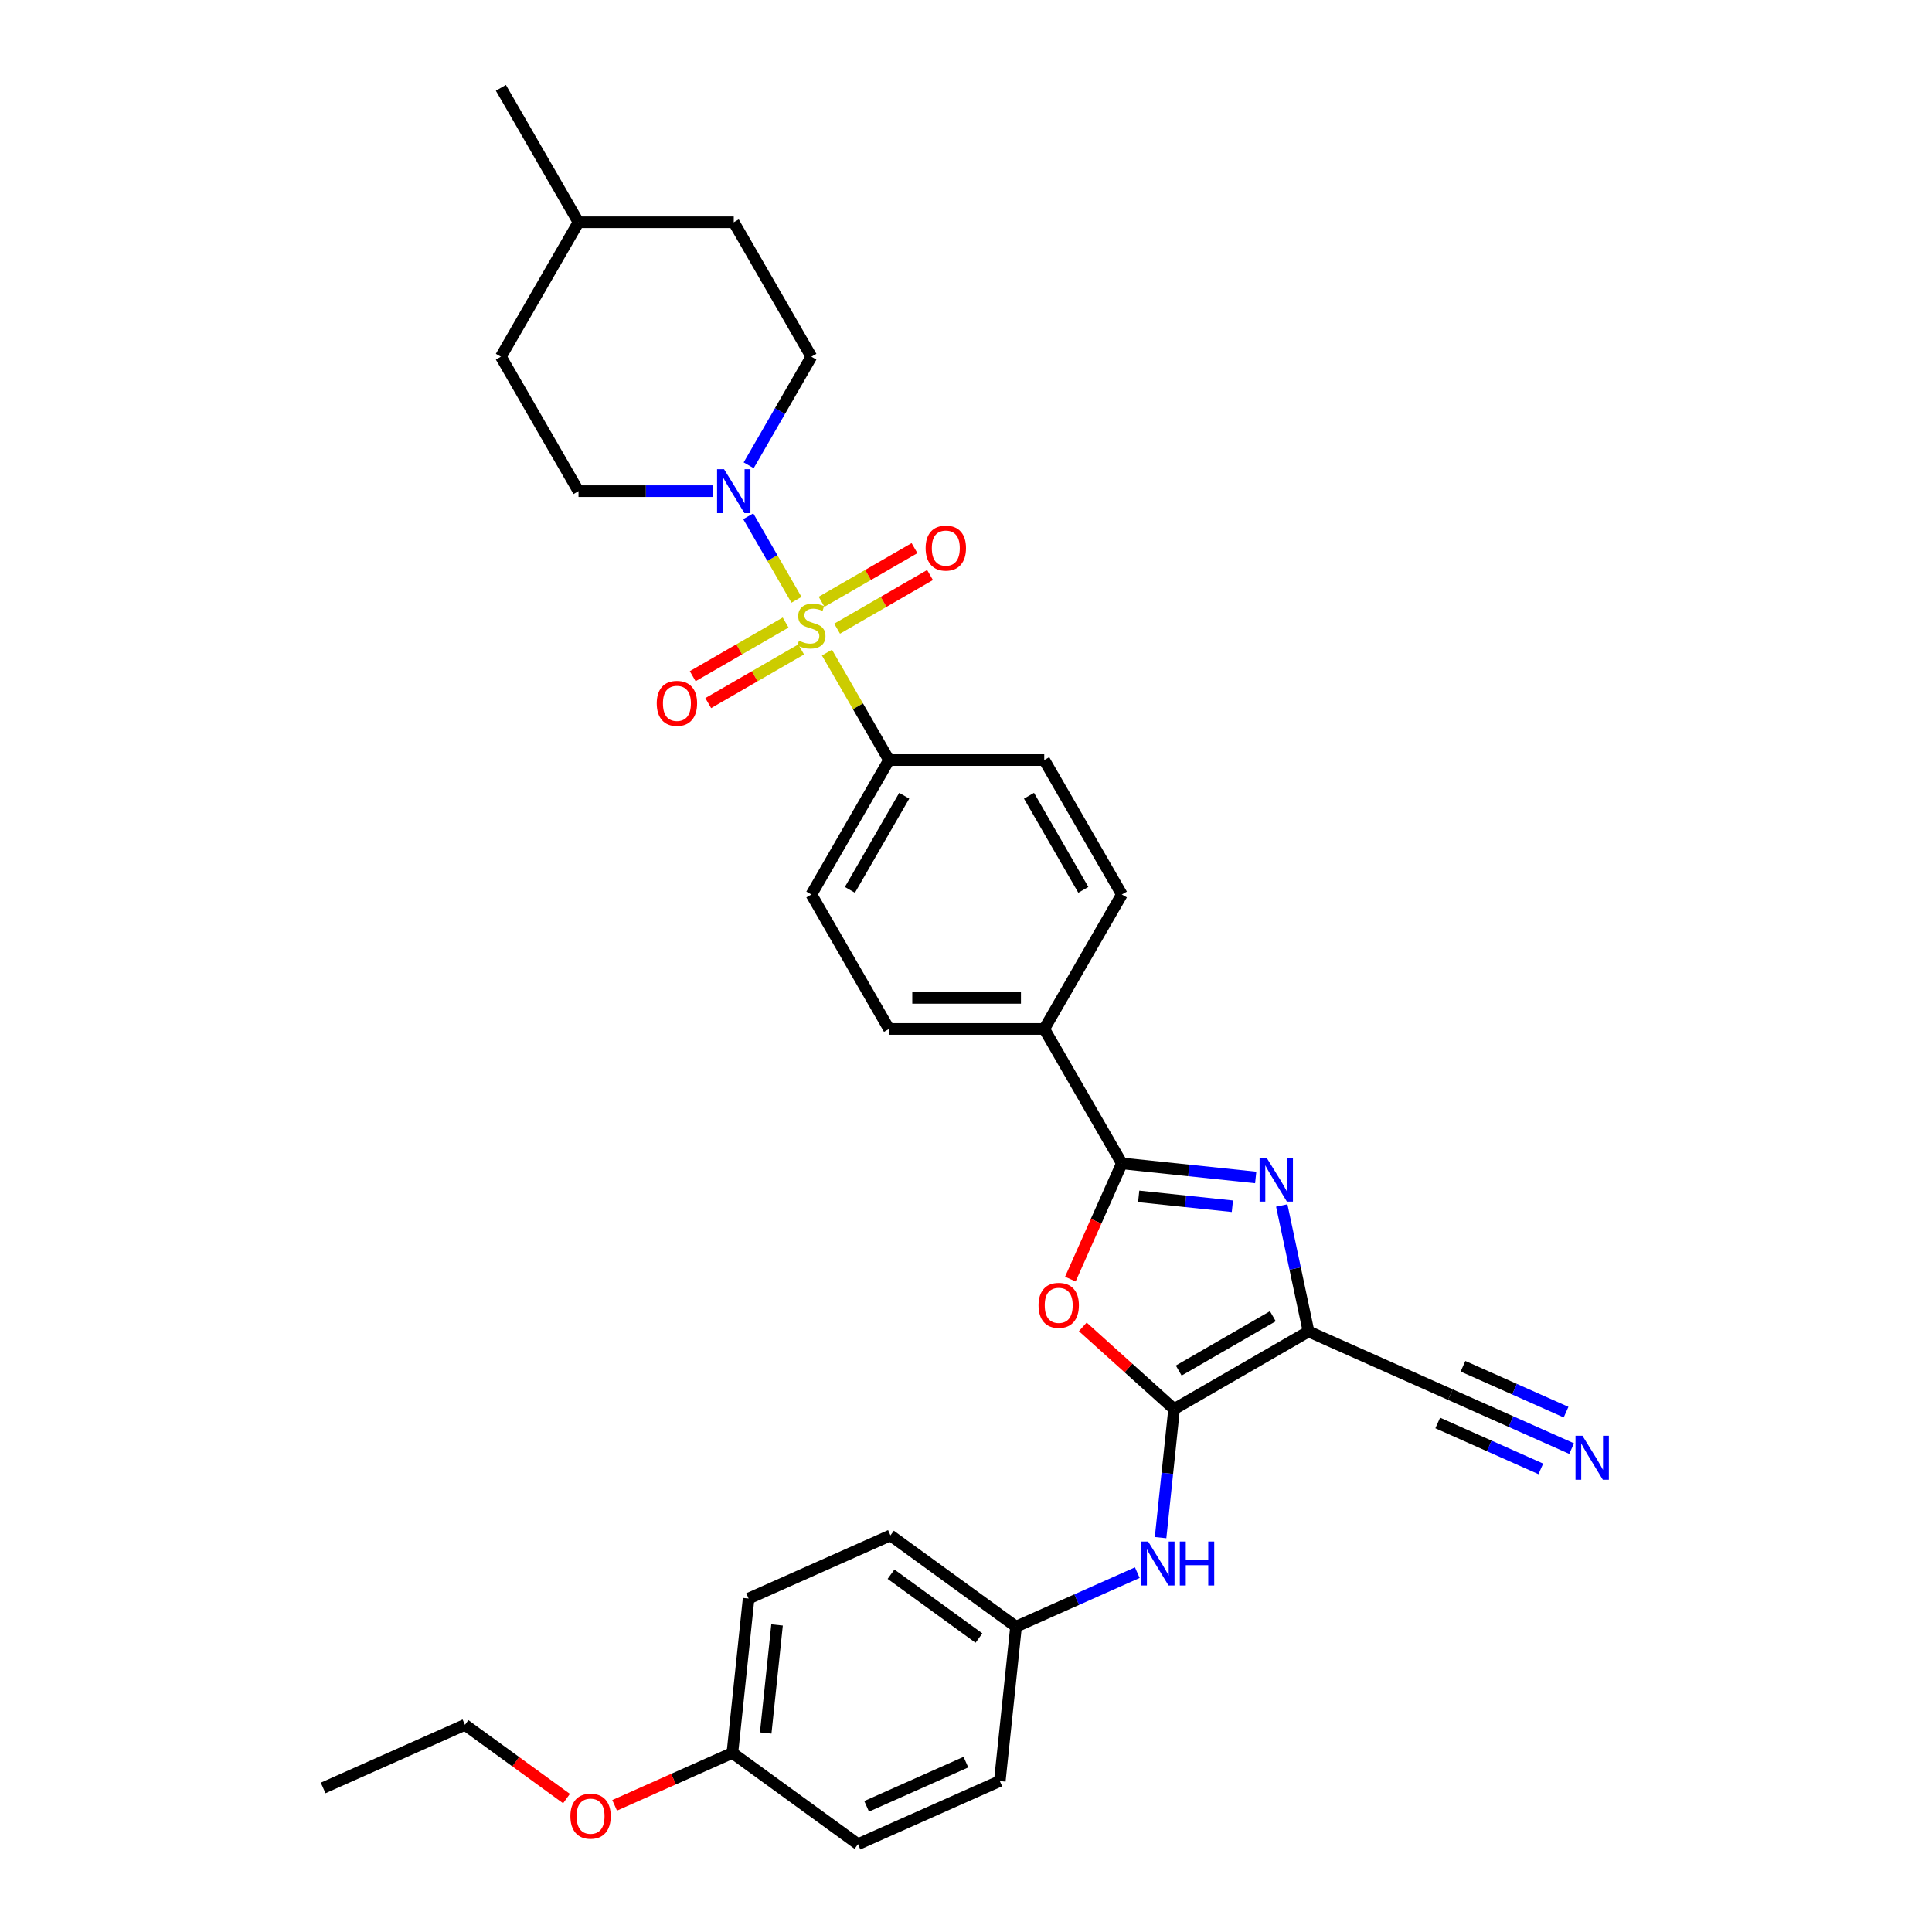 <?xml version='1.0' encoding='iso-8859-1'?>
<svg version='1.1' baseProfile='full'
              xmlns='http://www.w3.org/2000/svg'
                      xmlns:rdkit='http://www.rdkit.org/xml'
                      xmlns:xlink='http://www.w3.org/1999/xlink'
                  xml:space='preserve'
width='1000px' height='1000px' viewBox='0 0 1000 1000'>
<!-- END OF HEADER -->
<rect style='opacity:1.0;fill:#FFFFFF;stroke:none' width='1000' height='1000' x='0' y='0'> </rect>
<path class='bond-5' d='M 412.253,310.458 L 399.773,288.842' style='fill:none;fill-rule:evenodd;stroke:#CCCC00;stroke-width:6px;stroke-linecap:butt;stroke-linejoin:miter;stroke-opacity:1' />
<path class='bond-5' d='M 399.773,288.842 L 387.293,267.225' style='fill:none;fill-rule:evenodd;stroke:#0000FF;stroke-width:6px;stroke-linecap:butt;stroke-linejoin:miter;stroke-opacity:1' />
<path class='bond-8' d='M 428.027,337.779 L 444.084,365.591' style='fill:none;fill-rule:evenodd;stroke:#CCCC00;stroke-width:6px;stroke-linecap:butt;stroke-linejoin:miter;stroke-opacity:1' />
<path class='bond-8' d='M 444.084,365.591 L 460.141,393.403' style='fill:none;fill-rule:evenodd;stroke:#000000;stroke-width:6px;stroke-linecap:butt;stroke-linejoin:miter;stroke-opacity:1' />
<path class='bond-10' d='M 433.287,325.4 L 457.336,311.515' style='fill:none;fill-rule:evenodd;stroke:#CCCC00;stroke-width:6px;stroke-linecap:butt;stroke-linejoin:miter;stroke-opacity:1' />
<path class='bond-10' d='M 457.336,311.515 L 481.385,297.631' style='fill:none;fill-rule:evenodd;stroke:#FF0000;stroke-width:6px;stroke-linecap:butt;stroke-linejoin:miter;stroke-opacity:1' />
<path class='bond-10' d='M 425.251,311.482 L 449.3,297.597' style='fill:none;fill-rule:evenodd;stroke:#CCCC00;stroke-width:6px;stroke-linecap:butt;stroke-linejoin:miter;stroke-opacity:1' />
<path class='bond-10' d='M 449.3,297.597 L 473.349,283.713' style='fill:none;fill-rule:evenodd;stroke:#FF0000;stroke-width:6px;stroke-linecap:butt;stroke-linejoin:miter;stroke-opacity:1' />
<path class='bond-11' d='M 406.641,322.227 L 382.592,336.111' style='fill:none;fill-rule:evenodd;stroke:#CCCC00;stroke-width:6px;stroke-linecap:butt;stroke-linejoin:miter;stroke-opacity:1' />
<path class='bond-11' d='M 382.592,336.111 L 358.543,349.996' style='fill:none;fill-rule:evenodd;stroke:#FF0000;stroke-width:6px;stroke-linecap:butt;stroke-linejoin:miter;stroke-opacity:1' />
<path class='bond-11' d='M 414.676,336.145 L 390.627,350.029' style='fill:none;fill-rule:evenodd;stroke:#CCCC00;stroke-width:6px;stroke-linecap:butt;stroke-linejoin:miter;stroke-opacity:1' />
<path class='bond-11' d='M 390.627,350.029 L 366.578,363.914' style='fill:none;fill-rule:evenodd;stroke:#FF0000;stroke-width:6px;stroke-linecap:butt;stroke-linejoin:miter;stroke-opacity:1' />
<path class='bond-0' d='M 677.296,689.171 L 670.366,656.565' style='fill:none;fill-rule:evenodd;stroke:#000000;stroke-width:6px;stroke-linecap:butt;stroke-linejoin:miter;stroke-opacity:1' />
<path class='bond-0' d='M 670.366,656.565 L 663.435,623.959' style='fill:none;fill-rule:evenodd;stroke:#0000FF;stroke-width:6px;stroke-linecap:butt;stroke-linejoin:miter;stroke-opacity:1' />
<path class='bond-6' d='M 677.296,689.171 L 750.704,721.854' style='fill:none;fill-rule:evenodd;stroke:#000000;stroke-width:6px;stroke-linecap:butt;stroke-linejoin:miter;stroke-opacity:1' />
<path class='bond-34' d='M 677.296,689.171 L 607.706,729.348' style='fill:none;fill-rule:evenodd;stroke:#000000;stroke-width:6px;stroke-linecap:butt;stroke-linejoin:miter;stroke-opacity:1' />
<path class='bond-34' d='M 658.822,681.28 L 610.109,709.404' style='fill:none;fill-rule:evenodd;stroke:#000000;stroke-width:6px;stroke-linecap:butt;stroke-linejoin:miter;stroke-opacity:1' />
<path class='bond-1' d='M 607.706,729.348 L 584.076,708.072' style='fill:none;fill-rule:evenodd;stroke:#000000;stroke-width:6px;stroke-linecap:butt;stroke-linejoin:miter;stroke-opacity:1' />
<path class='bond-1' d='M 584.076,708.072 L 560.446,686.795' style='fill:none;fill-rule:evenodd;stroke:#FF0000;stroke-width:6px;stroke-linecap:butt;stroke-linejoin:miter;stroke-opacity:1' />
<path class='bond-7' d='M 607.706,729.348 L 604.21,762.612' style='fill:none;fill-rule:evenodd;stroke:#000000;stroke-width:6px;stroke-linecap:butt;stroke-linejoin:miter;stroke-opacity:1' />
<path class='bond-7' d='M 604.21,762.612 L 600.714,795.876' style='fill:none;fill-rule:evenodd;stroke:#0000FF;stroke-width:6px;stroke-linecap:butt;stroke-linejoin:miter;stroke-opacity:1' />
<path class='bond-2' d='M 649.95,609.453 L 615.312,605.813' style='fill:none;fill-rule:evenodd;stroke:#0000FF;stroke-width:6px;stroke-linecap:butt;stroke-linejoin:miter;stroke-opacity:1' />
<path class='bond-2' d='M 615.312,605.813 L 580.674,602.172' style='fill:none;fill-rule:evenodd;stroke:#000000;stroke-width:6px;stroke-linecap:butt;stroke-linejoin:miter;stroke-opacity:1' />
<path class='bond-2' d='M 637.879,624.344 L 613.632,621.796' style='fill:none;fill-rule:evenodd;stroke:#0000FF;stroke-width:6px;stroke-linecap:butt;stroke-linejoin:miter;stroke-opacity:1' />
<path class='bond-2' d='M 613.632,621.796 L 589.386,619.247' style='fill:none;fill-rule:evenodd;stroke:#000000;stroke-width:6px;stroke-linecap:butt;stroke-linejoin:miter;stroke-opacity:1' />
<path class='bond-3' d='M 580.674,602.172 L 540.497,532.582' style='fill:none;fill-rule:evenodd;stroke:#000000;stroke-width:6px;stroke-linecap:butt;stroke-linejoin:miter;stroke-opacity:1' />
<path class='bond-4' d='M 580.674,602.172 L 567.341,632.118' style='fill:none;fill-rule:evenodd;stroke:#000000;stroke-width:6px;stroke-linecap:butt;stroke-linejoin:miter;stroke-opacity:1' />
<path class='bond-4' d='M 567.341,632.118 L 554.008,662.065' style='fill:none;fill-rule:evenodd;stroke:#FF0000;stroke-width:6px;stroke-linecap:butt;stroke-linejoin:miter;stroke-opacity:1' />
<path class='bond-13' d='M 387.515,240.836 L 403.739,212.735' style='fill:none;fill-rule:evenodd;stroke:#0000FF;stroke-width:6px;stroke-linecap:butt;stroke-linejoin:miter;stroke-opacity:1' />
<path class='bond-13' d='M 403.739,212.735 L 419.964,184.634' style='fill:none;fill-rule:evenodd;stroke:#000000;stroke-width:6px;stroke-linecap:butt;stroke-linejoin:miter;stroke-opacity:1' />
<path class='bond-14' d='M 369.147,254.224 L 334.289,254.224' style='fill:none;fill-rule:evenodd;stroke:#0000FF;stroke-width:6px;stroke-linecap:butt;stroke-linejoin:miter;stroke-opacity:1' />
<path class='bond-14' d='M 334.289,254.224 L 299.431,254.224' style='fill:none;fill-rule:evenodd;stroke:#000000;stroke-width:6px;stroke-linecap:butt;stroke-linejoin:miter;stroke-opacity:1' />
<path class='bond-9' d='M 750.704,721.854 L 782.089,735.828' style='fill:none;fill-rule:evenodd;stroke:#000000;stroke-width:6px;stroke-linecap:butt;stroke-linejoin:miter;stroke-opacity:1' />
<path class='bond-9' d='M 782.089,735.828 L 813.473,749.801' style='fill:none;fill-rule:evenodd;stroke:#0000FF;stroke-width:6px;stroke-linecap:butt;stroke-linejoin:miter;stroke-opacity:1' />
<path class='bond-9' d='M 744.168,736.536 L 770.845,748.413' style='fill:none;fill-rule:evenodd;stroke:#000000;stroke-width:6px;stroke-linecap:butt;stroke-linejoin:miter;stroke-opacity:1' />
<path class='bond-9' d='M 770.845,748.413 L 797.521,760.291' style='fill:none;fill-rule:evenodd;stroke:#0000FF;stroke-width:6px;stroke-linecap:butt;stroke-linejoin:miter;stroke-opacity:1' />
<path class='bond-9' d='M 757.241,707.173 L 783.918,719.05' style='fill:none;fill-rule:evenodd;stroke:#000000;stroke-width:6px;stroke-linecap:butt;stroke-linejoin:miter;stroke-opacity:1' />
<path class='bond-9' d='M 783.918,719.05 L 810.595,730.927' style='fill:none;fill-rule:evenodd;stroke:#0000FF;stroke-width:6px;stroke-linecap:butt;stroke-linejoin:miter;stroke-opacity:1' />
<path class='bond-19' d='M 588.668,814 L 557.283,827.974' style='fill:none;fill-rule:evenodd;stroke:#0000FF;stroke-width:6px;stroke-linecap:butt;stroke-linejoin:miter;stroke-opacity:1' />
<path class='bond-19' d='M 557.283,827.974 L 525.899,841.947' style='fill:none;fill-rule:evenodd;stroke:#000000;stroke-width:6px;stroke-linecap:butt;stroke-linejoin:miter;stroke-opacity:1' />
<path class='bond-15' d='M 460.141,393.403 L 419.964,462.993' style='fill:none;fill-rule:evenodd;stroke:#000000;stroke-width:6px;stroke-linecap:butt;stroke-linejoin:miter;stroke-opacity:1' />
<path class='bond-15' d='M 468.033,411.877 L 439.908,460.59' style='fill:none;fill-rule:evenodd;stroke:#000000;stroke-width:6px;stroke-linecap:butt;stroke-linejoin:miter;stroke-opacity:1' />
<path class='bond-16' d='M 460.141,393.403 L 540.497,393.403' style='fill:none;fill-rule:evenodd;stroke:#000000;stroke-width:6px;stroke-linecap:butt;stroke-linejoin:miter;stroke-opacity:1' />
<path class='bond-12' d='M 540.497,532.582 L 580.674,462.993' style='fill:none;fill-rule:evenodd;stroke:#000000;stroke-width:6px;stroke-linecap:butt;stroke-linejoin:miter;stroke-opacity:1' />
<path class='bond-32' d='M 540.497,532.582 L 460.141,532.582' style='fill:none;fill-rule:evenodd;stroke:#000000;stroke-width:6px;stroke-linecap:butt;stroke-linejoin:miter;stroke-opacity:1' />
<path class='bond-32' d='M 528.443,516.511 L 472.195,516.511' style='fill:none;fill-rule:evenodd;stroke:#000000;stroke-width:6px;stroke-linecap:butt;stroke-linejoin:miter;stroke-opacity:1' />
<path class='bond-22' d='M 419.964,184.634 L 379.786,115.044' style='fill:none;fill-rule:evenodd;stroke:#000000;stroke-width:6px;stroke-linecap:butt;stroke-linejoin:miter;stroke-opacity:1' />
<path class='bond-21' d='M 299.431,254.224 L 259.253,184.634' style='fill:none;fill-rule:evenodd;stroke:#000000;stroke-width:6px;stroke-linecap:butt;stroke-linejoin:miter;stroke-opacity:1' />
<path class='bond-17' d='M 419.964,462.993 L 460.141,532.582' style='fill:none;fill-rule:evenodd;stroke:#000000;stroke-width:6px;stroke-linecap:butt;stroke-linejoin:miter;stroke-opacity:1' />
<path class='bond-18' d='M 540.497,393.403 L 580.674,462.993' style='fill:none;fill-rule:evenodd;stroke:#000000;stroke-width:6px;stroke-linecap:butt;stroke-linejoin:miter;stroke-opacity:1' />
<path class='bond-18' d='M 532.605,411.877 L 560.73,460.59' style='fill:none;fill-rule:evenodd;stroke:#000000;stroke-width:6px;stroke-linecap:butt;stroke-linejoin:miter;stroke-opacity:1' />
<path class='bond-23' d='M 525.899,841.947 L 517.499,921.862' style='fill:none;fill-rule:evenodd;stroke:#000000;stroke-width:6px;stroke-linecap:butt;stroke-linejoin:miter;stroke-opacity:1' />
<path class='bond-24' d='M 525.899,841.947 L 460.89,794.715' style='fill:none;fill-rule:evenodd;stroke:#000000;stroke-width:6px;stroke-linecap:butt;stroke-linejoin:miter;stroke-opacity:1' />
<path class='bond-24' d='M 506.701,847.864 L 461.195,814.802' style='fill:none;fill-rule:evenodd;stroke:#000000;stroke-width:6px;stroke-linecap:butt;stroke-linejoin:miter;stroke-opacity:1' />
<path class='bond-20' d='M 379.082,907.314 L 387.482,827.399' style='fill:none;fill-rule:evenodd;stroke:#000000;stroke-width:6px;stroke-linecap:butt;stroke-linejoin:miter;stroke-opacity:1' />
<path class='bond-20' d='M 396.325,897.006 L 402.205,841.066' style='fill:none;fill-rule:evenodd;stroke:#000000;stroke-width:6px;stroke-linecap:butt;stroke-linejoin:miter;stroke-opacity:1' />
<path class='bond-28' d='M 379.082,907.314 L 348.606,920.883' style='fill:none;fill-rule:evenodd;stroke:#000000;stroke-width:6px;stroke-linecap:butt;stroke-linejoin:miter;stroke-opacity:1' />
<path class='bond-28' d='M 348.606,920.883 L 318.129,934.452' style='fill:none;fill-rule:evenodd;stroke:#FF0000;stroke-width:6px;stroke-linecap:butt;stroke-linejoin:miter;stroke-opacity:1' />
<path class='bond-35' d='M 379.082,907.314 L 444.091,954.545' style='fill:none;fill-rule:evenodd;stroke:#000000;stroke-width:6px;stroke-linecap:butt;stroke-linejoin:miter;stroke-opacity:1' />
<path class='bond-27' d='M 259.253,184.634 L 299.431,115.044' style='fill:none;fill-rule:evenodd;stroke:#000000;stroke-width:6px;stroke-linecap:butt;stroke-linejoin:miter;stroke-opacity:1' />
<path class='bond-33' d='M 379.786,115.044 L 299.431,115.044' style='fill:none;fill-rule:evenodd;stroke:#000000;stroke-width:6px;stroke-linecap:butt;stroke-linejoin:miter;stroke-opacity:1' />
<path class='bond-26' d='M 517.499,921.862 L 444.091,954.545' style='fill:none;fill-rule:evenodd;stroke:#000000;stroke-width:6px;stroke-linecap:butt;stroke-linejoin:miter;stroke-opacity:1' />
<path class='bond-26' d='M 499.952,912.083 L 448.566,934.961' style='fill:none;fill-rule:evenodd;stroke:#000000;stroke-width:6px;stroke-linecap:butt;stroke-linejoin:miter;stroke-opacity:1' />
<path class='bond-25' d='M 460.89,794.715 L 387.482,827.399' style='fill:none;fill-rule:evenodd;stroke:#000000;stroke-width:6px;stroke-linecap:butt;stroke-linejoin:miter;stroke-opacity:1' />
<path class='bond-30' d='M 299.431,115.044 L 259.253,45.455' style='fill:none;fill-rule:evenodd;stroke:#000000;stroke-width:6px;stroke-linecap:butt;stroke-linejoin:miter;stroke-opacity:1' />
<path class='bond-29' d='M 293.219,930.948 L 266.942,911.857' style='fill:none;fill-rule:evenodd;stroke:#FF0000;stroke-width:6px;stroke-linecap:butt;stroke-linejoin:miter;stroke-opacity:1' />
<path class='bond-29' d='M 266.942,911.857 L 240.666,892.766' style='fill:none;fill-rule:evenodd;stroke:#000000;stroke-width:6px;stroke-linecap:butt;stroke-linejoin:miter;stroke-opacity:1' />
<path class='bond-31' d='M 240.666,892.766 L 167.257,925.449' style='fill:none;fill-rule:evenodd;stroke:#000000;stroke-width:6px;stroke-linecap:butt;stroke-linejoin:miter;stroke-opacity:1' />
<path  class='atom-0' d='M 413.535 331.624
Q 413.792 331.72, 414.853 332.17
Q 415.914 332.62, 417.071 332.91
Q 418.26 333.167, 419.417 333.167
Q 421.571 333.167, 422.824 332.138
Q 424.078 331.077, 424.078 329.245
Q 424.078 327.992, 423.435 327.22
Q 422.824 326.449, 421.86 326.031
Q 420.896 325.613, 419.289 325.131
Q 417.264 324.52, 416.042 323.942
Q 414.853 323.363, 413.985 322.142
Q 413.15 320.921, 413.15 318.863
Q 413.15 316.003, 415.078 314.235
Q 417.039 312.467, 420.896 312.467
Q 423.532 312.467, 426.521 313.721
L 425.781 316.196
Q 423.049 315.071, 420.992 315.071
Q 418.774 315.071, 417.553 316.003
Q 416.332 316.903, 416.364 318.478
Q 416.364 319.699, 416.975 320.438
Q 417.617 321.178, 418.517 321.596
Q 419.449 322.013, 420.992 322.496
Q 423.049 323.138, 424.271 323.781
Q 425.492 324.424, 426.36 325.742
Q 427.26 327.028, 427.26 329.245
Q 427.26 332.395, 425.139 334.099
Q 423.049 335.77, 419.546 335.77
Q 417.521 335.77, 415.978 335.32
Q 414.467 334.902, 412.667 334.163
L 413.535 331.624
' fill='#CCCC00'/>
<path  class='atom-3' d='M 655.559 599.193
L 663.016 611.247
Q 663.755 612.436, 664.945 614.589
Q 666.134 616.743, 666.198 616.871
L 666.198 599.193
L 669.219 599.193
L 669.219 621.95
L 666.102 621.95
L 658.098 608.772
Q 657.166 607.229, 656.17 605.461
Q 655.206 603.693, 654.916 603.147
L 654.916 621.95
L 651.959 621.95
L 651.959 599.193
L 655.559 599.193
' fill='#0000FF'/>
<path  class='atom-5' d='M 537.545 675.645
Q 537.545 670.18, 540.245 667.127
Q 542.945 664.073, 547.991 664.073
Q 553.037 664.073, 555.737 667.127
Q 558.437 670.18, 558.437 675.645
Q 558.437 681.173, 555.705 684.323
Q 552.973 687.441, 547.991 687.441
Q 542.977 687.441, 540.245 684.323
Q 537.545 681.205, 537.545 675.645
M 547.991 684.869
Q 551.462 684.869, 553.326 682.555
Q 555.223 680.209, 555.223 675.645
Q 555.223 671.177, 553.326 668.927
Q 551.462 666.645, 547.991 666.645
Q 544.519 666.645, 542.623 668.895
Q 540.759 671.145, 540.759 675.645
Q 540.759 680.241, 542.623 682.555
Q 544.519 684.869, 547.991 684.869
' fill='#FF0000'/>
<path  class='atom-6' d='M 374.756 242.845
L 382.213 254.899
Q 382.952 256.088, 384.141 258.241
Q 385.331 260.395, 385.395 260.523
L 385.395 242.845
L 388.416 242.845
L 388.416 265.602
L 385.298 265.602
L 377.295 252.424
Q 376.363 250.881, 375.367 249.113
Q 374.402 247.345, 374.113 246.799
L 374.113 265.602
L 371.156 265.602
L 371.156 242.845
L 374.756 242.845
' fill='#0000FF'/>
<path  class='atom-8' d='M 594.277 797.885
L 601.734 809.939
Q 602.473 811.128, 603.662 813.281
Q 604.852 815.435, 604.916 815.563
L 604.916 797.885
L 607.937 797.885
L 607.937 820.642
L 604.819 820.642
L 596.816 807.464
Q 595.884 805.921, 594.887 804.153
Q 593.923 802.385, 593.634 801.839
L 593.634 820.642
L 590.677 820.642
L 590.677 797.885
L 594.277 797.885
' fill='#0000FF'/>
<path  class='atom-8' d='M 610.669 797.885
L 613.755 797.885
L 613.755 807.56
L 625.39 807.56
L 625.39 797.885
L 628.476 797.885
L 628.476 820.642
L 625.39 820.642
L 625.39 810.131
L 613.755 810.131
L 613.755 820.642
L 610.669 820.642
L 610.669 797.885
' fill='#0000FF'/>
<path  class='atom-10' d='M 819.082 743.159
L 826.539 755.213
Q 827.278 756.402, 828.468 758.555
Q 829.657 760.709, 829.721 760.838
L 829.721 743.159
L 832.743 743.159
L 832.743 765.916
L 829.625 765.916
L 821.621 752.738
Q 820.689 751.195, 819.693 749.427
Q 818.729 747.659, 818.439 747.113
L 818.439 765.916
L 815.482 765.916
L 815.482 743.159
L 819.082 743.159
' fill='#0000FF'/>
<path  class='atom-11' d='M 479.107 283.7
Q 479.107 278.236, 481.807 275.182
Q 484.507 272.129, 489.553 272.129
Q 494.6 272.129, 497.3 275.182
Q 500 278.236, 500 283.7
Q 500 289.228, 497.268 292.378
Q 494.535 295.496, 489.553 295.496
Q 484.539 295.496, 481.807 292.378
Q 479.107 289.261, 479.107 283.7
M 489.553 292.925
Q 493.025 292.925, 494.889 290.611
Q 496.785 288.264, 496.785 283.7
Q 496.785 279.232, 494.889 276.982
Q 493.025 274.7, 489.553 274.7
Q 486.082 274.7, 484.186 276.95
Q 482.321 279.2, 482.321 283.7
Q 482.321 288.296, 484.186 290.611
Q 486.082 292.925, 489.553 292.925
' fill='#FF0000'/>
<path  class='atom-12' d='M 339.928 364.055
Q 339.928 358.591, 342.628 355.538
Q 345.328 352.484, 350.374 352.484
Q 355.42 352.484, 358.12 355.538
Q 360.82 358.591, 360.82 364.055
Q 360.82 369.584, 358.088 372.734
Q 355.356 375.851, 350.374 375.851
Q 345.36 375.851, 342.628 372.734
Q 339.928 369.616, 339.928 364.055
M 350.374 373.28
Q 353.845 373.28, 355.71 370.966
Q 357.606 368.619, 357.606 364.055
Q 357.606 359.587, 355.71 357.338
Q 353.845 355.055, 350.374 355.055
Q 346.903 355.055, 345.006 357.305
Q 343.142 359.555, 343.142 364.055
Q 343.142 368.652, 345.006 370.966
Q 346.903 373.28, 350.374 373.28
' fill='#FF0000'/>
<path  class='atom-29' d='M 295.228 940.062
Q 295.228 934.597, 297.928 931.544
Q 300.628 928.49, 305.674 928.49
Q 310.721 928.49, 313.421 931.544
Q 316.12 934.597, 316.12 940.062
Q 316.12 945.59, 313.388 948.74
Q 310.656 951.858, 305.674 951.858
Q 300.66 951.858, 297.928 948.74
Q 295.228 945.622, 295.228 940.062
M 305.674 949.286
Q 309.146 949.286, 311.01 946.972
Q 312.906 944.626, 312.906 940.062
Q 312.906 935.594, 311.01 933.344
Q 309.146 931.062, 305.674 931.062
Q 302.203 931.062, 300.307 933.312
Q 298.442 935.562, 298.442 940.062
Q 298.442 944.658, 300.307 946.972
Q 302.203 949.286, 305.674 949.286
' fill='#FF0000'/>
</svg>
